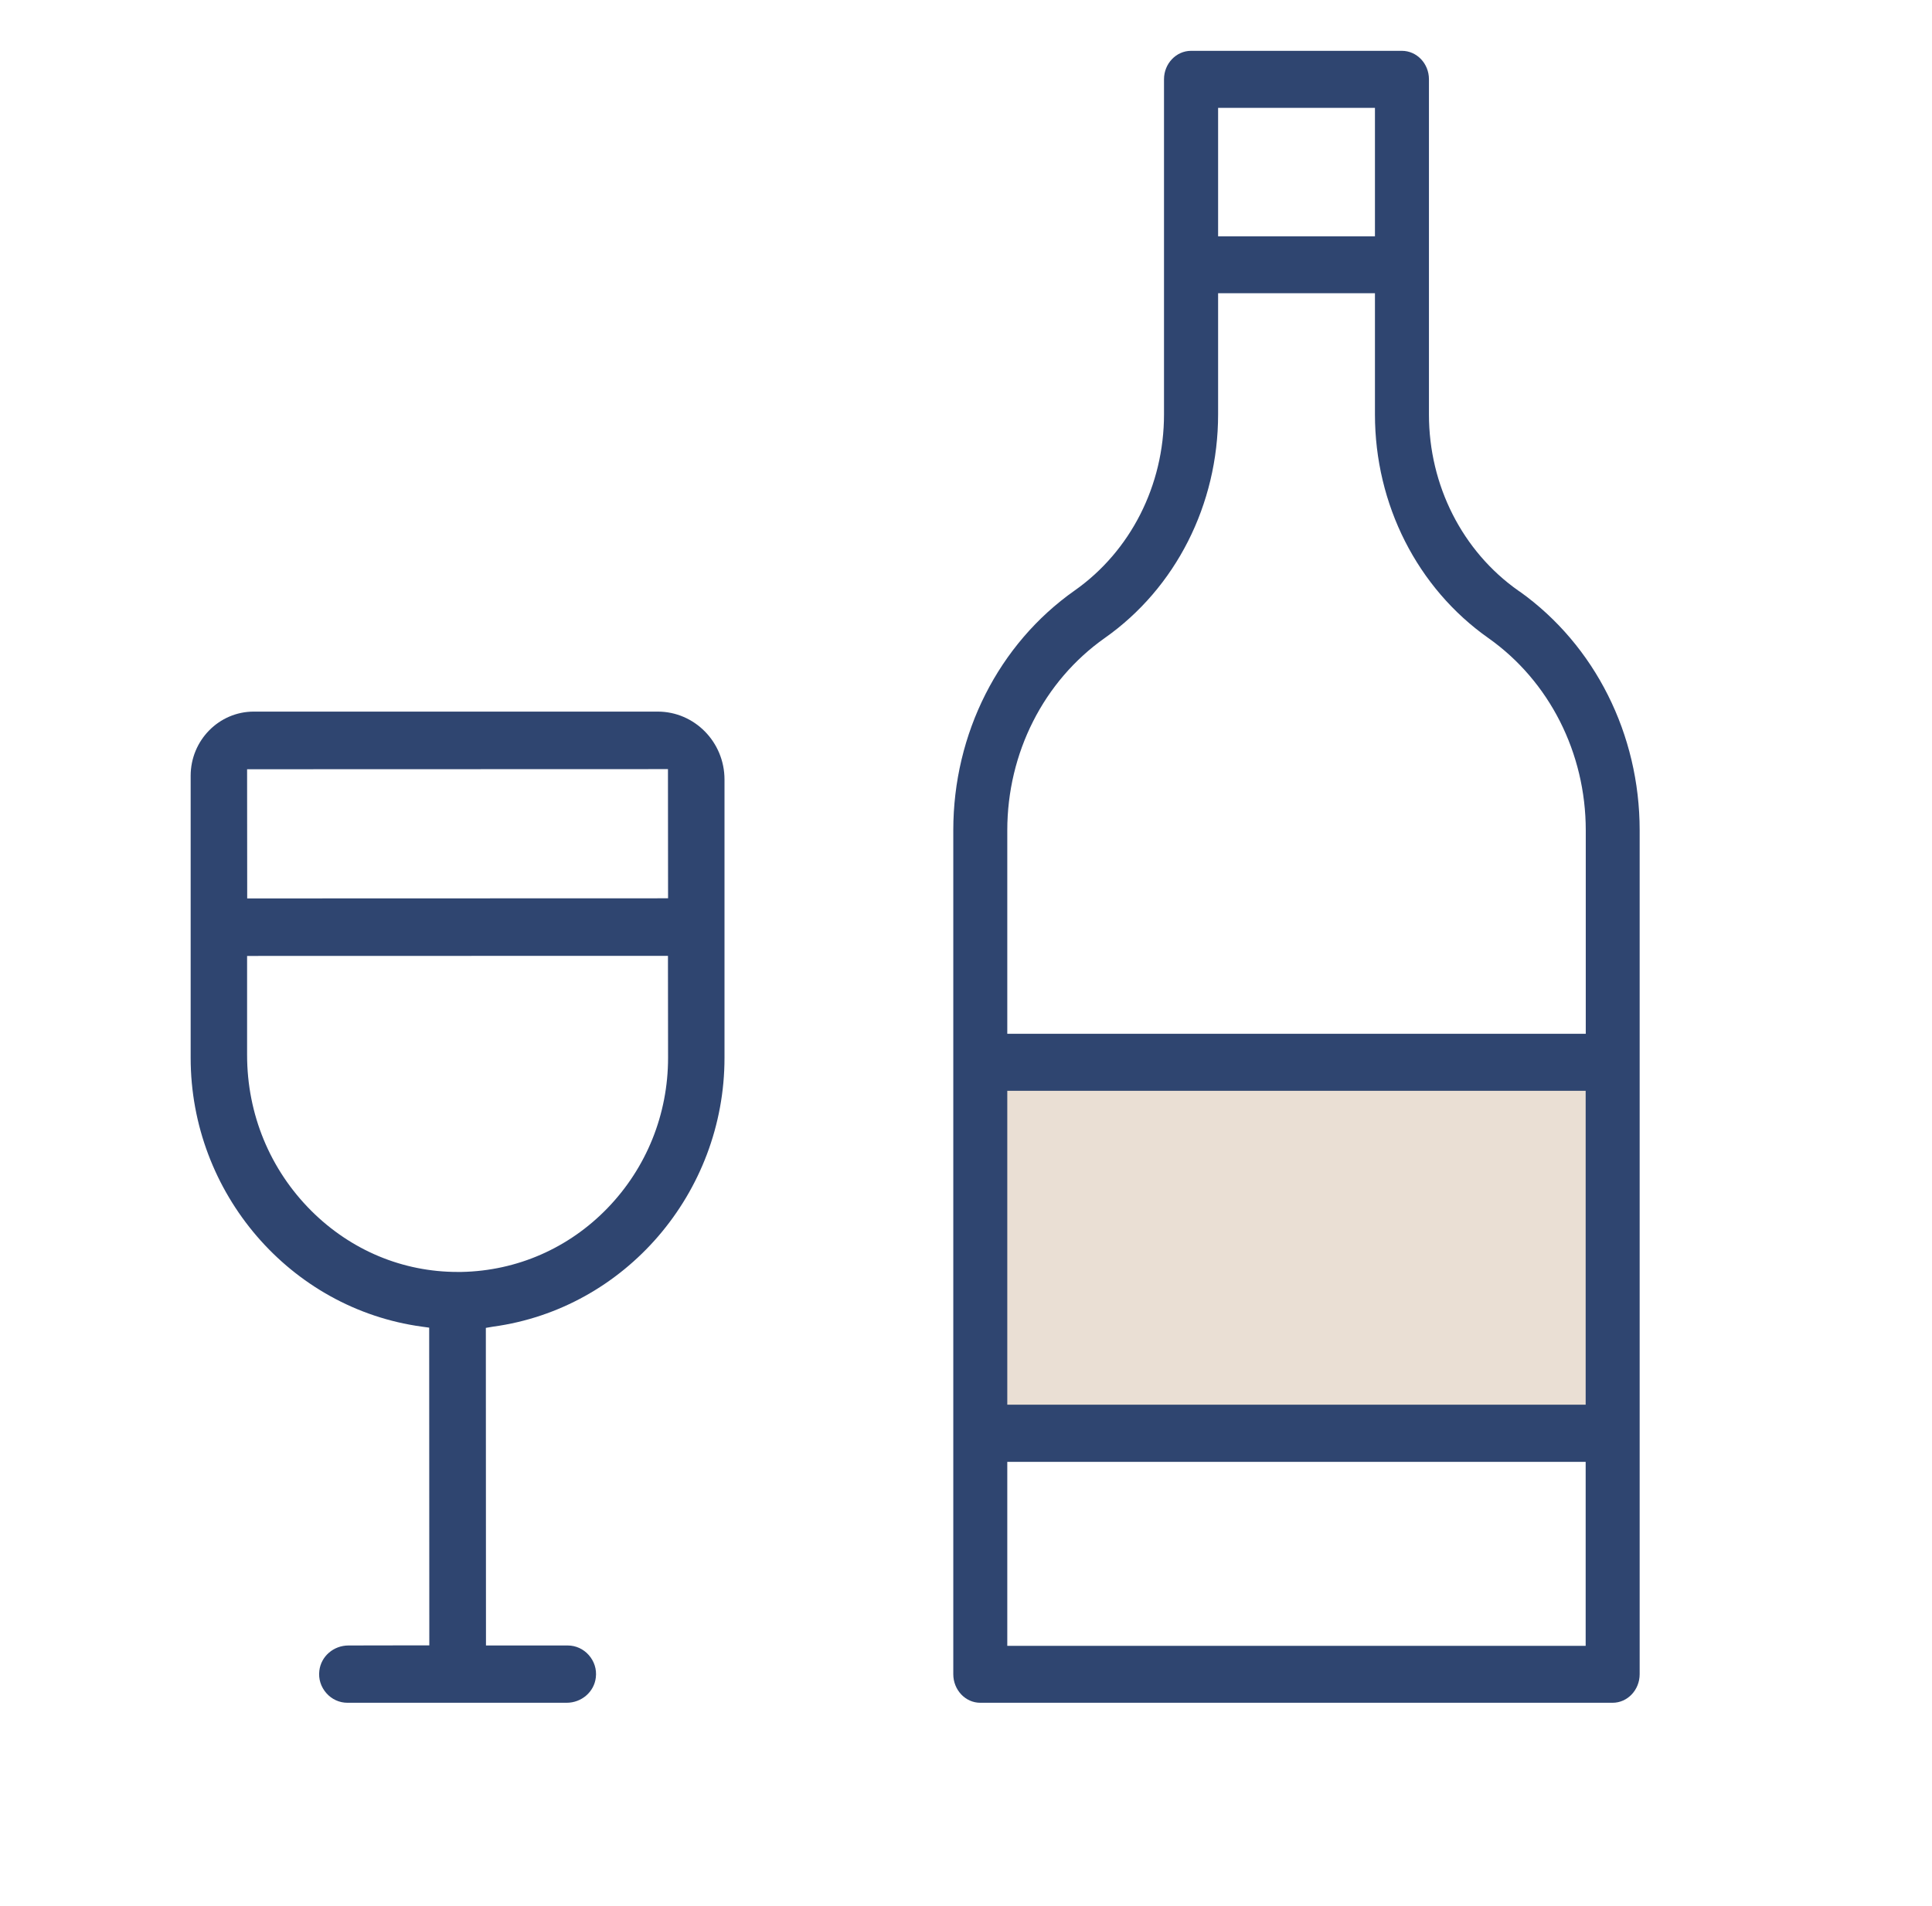 <?xml version="1.0" encoding="UTF-8"?> <svg xmlns="http://www.w3.org/2000/svg" width="76" height="75" viewBox="0 0 76 75" fill="none"><rect x="38.5" y="42" width="25" height="14" fill="#EADFD4"></rect><path d="M59.796 23.288L59.725 23.239C57.526 21.691 56.211 19.098 56.211 16.311V3.119C56.211 2.5 55.733 2 55.147 2H46.853C46.267 2 45.789 2.504 45.789 3.119V16.307C45.789 19.098 44.474 21.686 42.275 23.235C39.284 25.34 37.5 28.866 37.5 32.666V65.876C37.5 66.496 37.977 67 38.56 67H63.436C64.022 67 64.5 66.496 64.5 65.876V32.666C64.5 28.893 62.741 25.393 59.792 23.283L59.796 23.288ZM47.917 4.243H54.087V9.299H47.917V4.243ZM62.376 64.761H39.624V57.52H62.376V64.761ZM62.376 55.272H39.624V42.921H62.376V55.272ZM62.376 40.678H39.624V32.671C39.624 29.627 41.056 26.8 43.456 25.106C46.25 23.142 47.917 19.85 47.917 16.307V11.538H54.087V16.307C54.087 19.85 55.754 23.137 58.548 25.106C60.948 26.8 62.38 29.627 62.38 32.671V40.678H62.376Z" fill="#2F4570"></path><path d="M25.873 28H9.983C8.612 28 7.5 29.132 7.5 30.526V41.624C7.5 46.943 11.41 51.492 16.595 52.2L16.883 52.24V52.543L16.888 64.741H16.546L13.709 64.746C13.122 64.746 12.627 65.173 12.562 65.739C12.522 66.064 12.623 66.376 12.838 66.621C13.048 66.862 13.35 67 13.665 67H22.291C22.878 67 23.373 66.572 23.438 66.007C23.478 65.681 23.377 65.369 23.162 65.124C22.952 64.884 22.65 64.746 22.335 64.746H19.117V64.398L19.112 52.249L19.401 52.2C24.59 51.492 28.5 46.943 28.5 41.624V30.673C28.5 29.198 27.322 28 25.873 28ZM9.72 30.268H10.062L26.276 30.263V30.611L26.28 35.346H25.939L9.724 35.351V35.003L9.72 30.268ZM26.28 41.624C26.28 43.842 25.435 45.941 23.907 47.527C22.379 49.113 20.338 50.004 18.158 50.048C18.105 50.048 18.052 50.048 18 50.048C15.841 50.048 13.805 49.197 12.246 47.643C10.618 46.017 9.72 43.838 9.72 41.512V37.614H10.062L26.276 37.61V37.957L26.28 41.624Z" fill="#2F4570"></path></svg> 